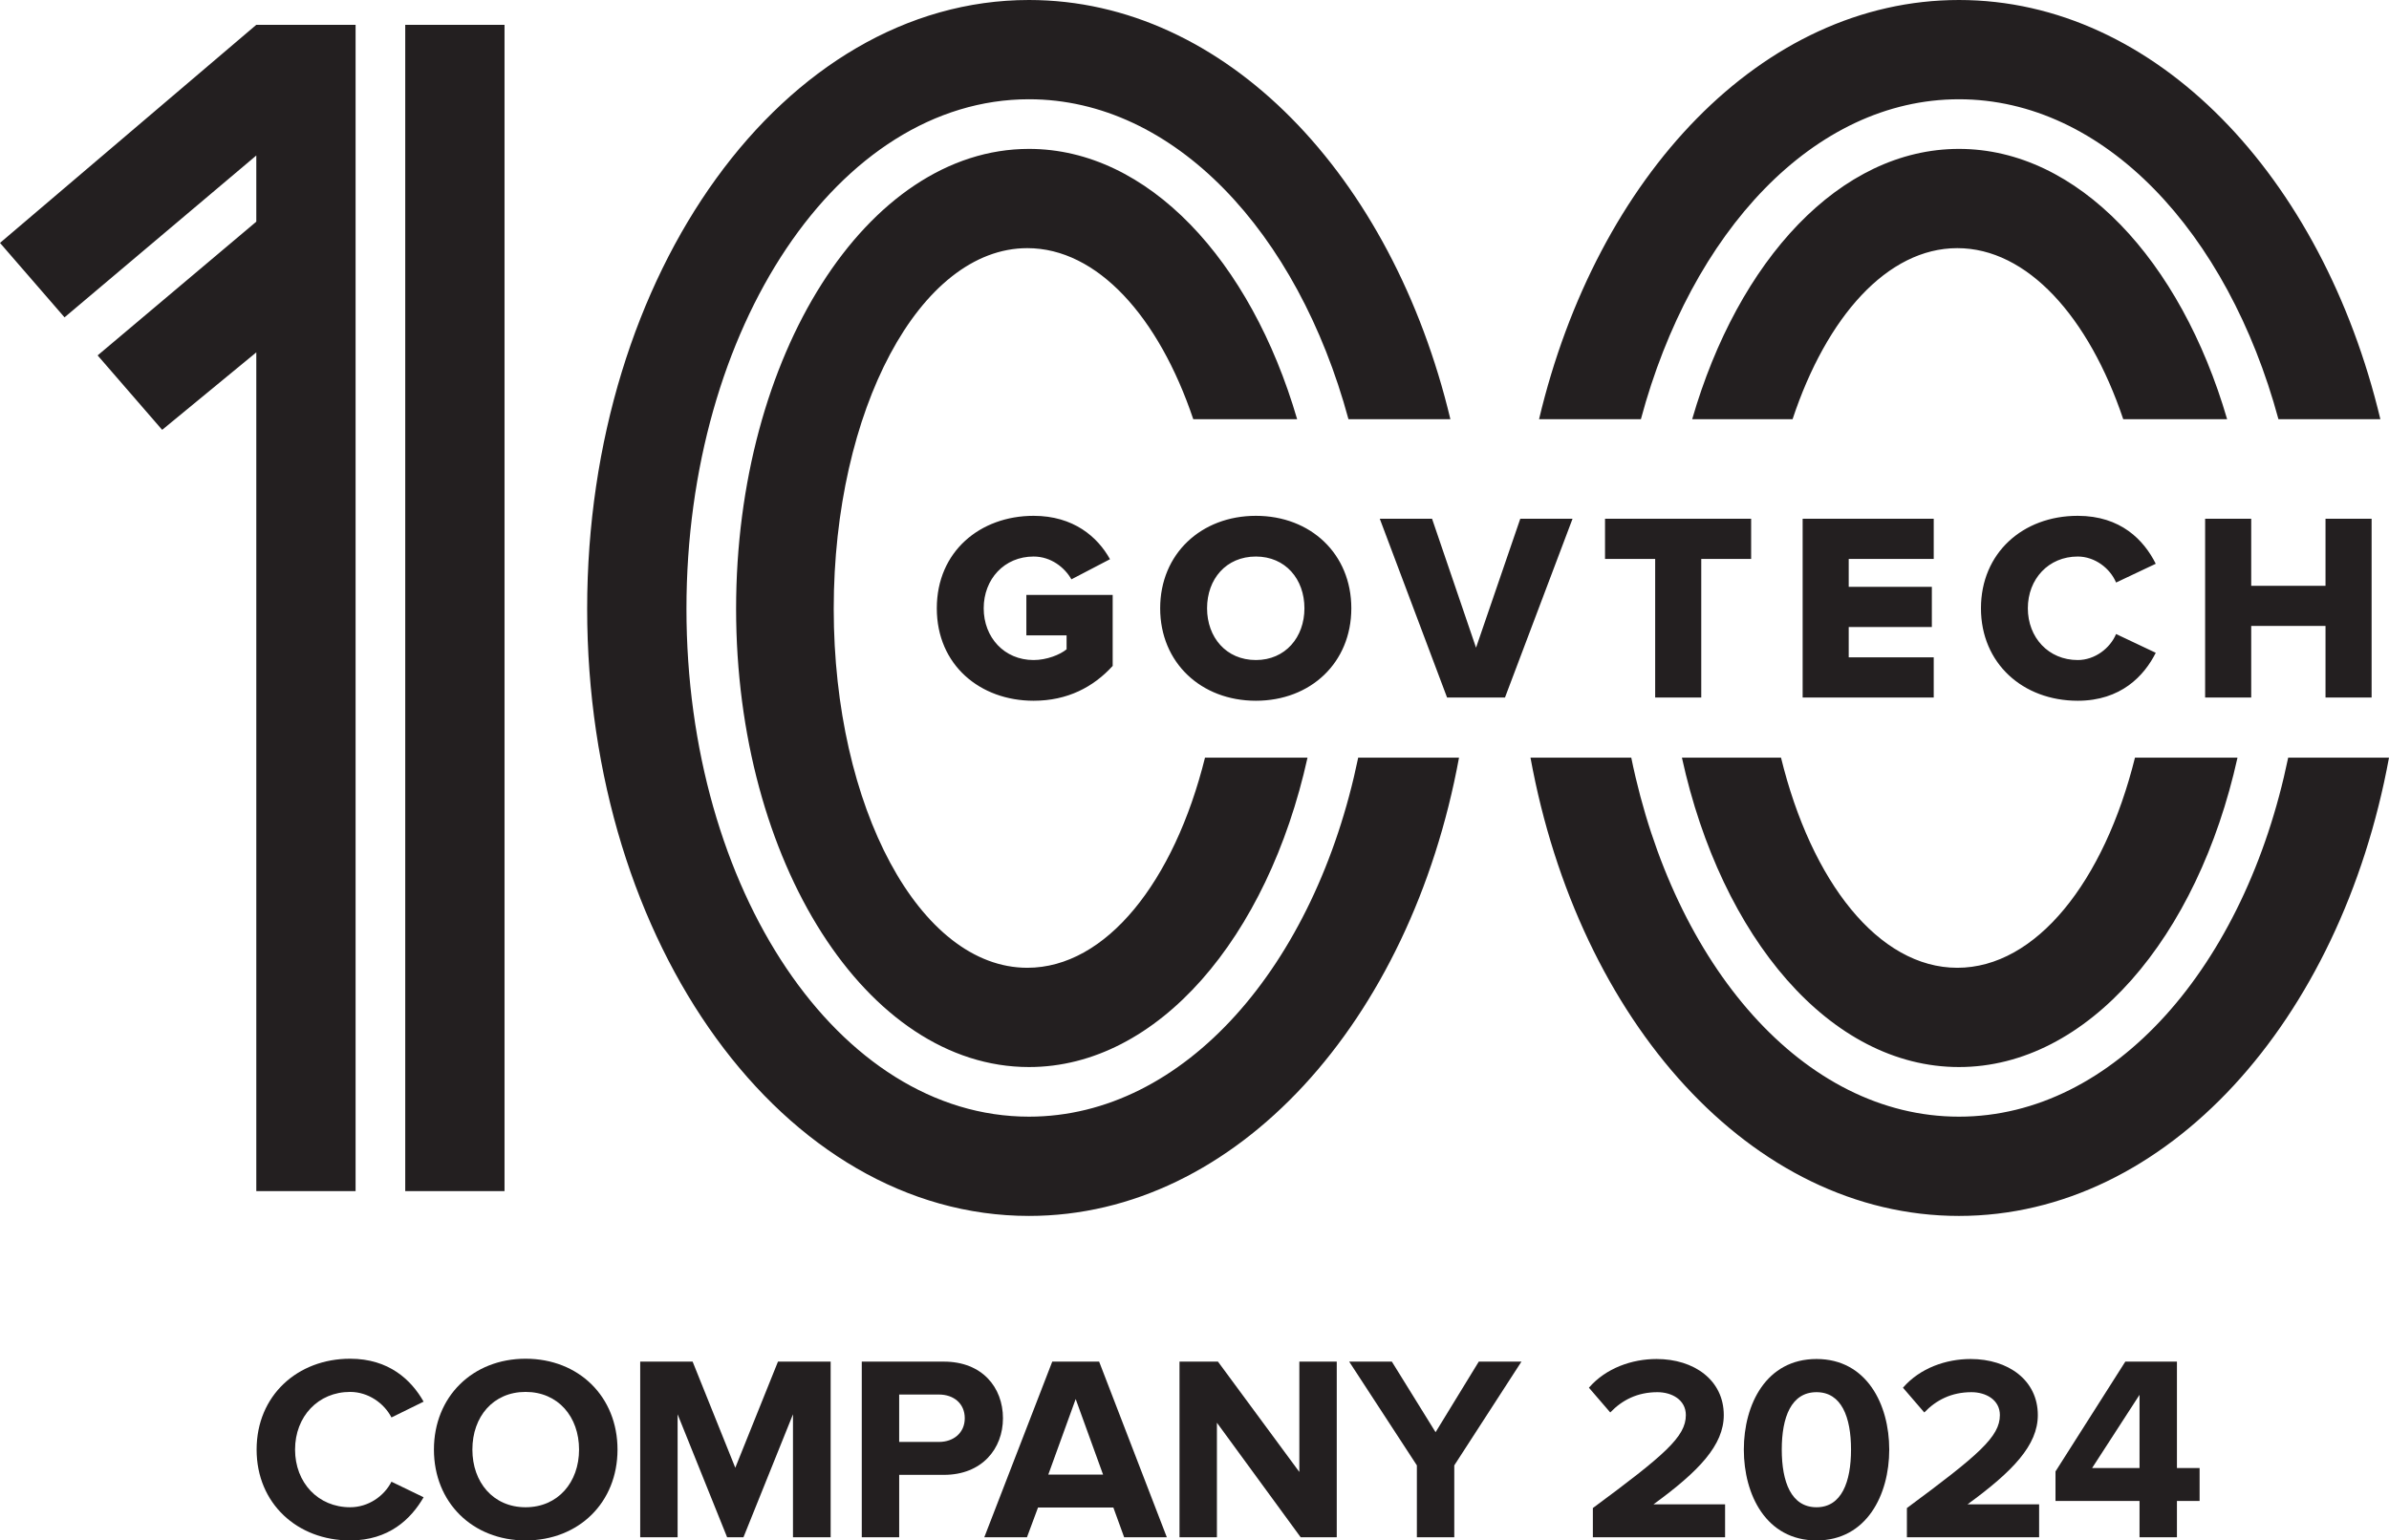 <?xml version="1.0" encoding="UTF-8"?><svg id="Layer_1" xmlns="http://www.w3.org/2000/svg" viewBox="0 0 208.56 134.517"><defs><style>.cls-1{fill:#231f20;stroke-width:0px;}</style></defs><path class="cls-1" d="m22.402,126.584c0-4.714,3.564-7.934,8.163-7.934,3.381,0,5.335,1.84,6.416,3.749l-2.806,1.379c-.644-1.242-2.023-2.23-3.61-2.23-2.782,0-4.806,2.139-4.806,5.036s2.023,5.036,4.806,5.036c1.587,0,2.967-.966,3.61-2.23l2.806,1.357c-1.104,1.909-3.035,3.771-6.416,3.771-4.599,0-8.163-3.219-8.163-7.933Z"/><path class="cls-1" d="m37.882,126.584c0-4.622,3.38-7.934,8.002-7.934,4.646,0,8.025,3.312,8.025,7.934s-3.38,7.933-8.025,7.933c-4.622,0-8.002-3.311-8.002-7.933Zm12.67,0c0-2.875-1.84-5.036-4.668-5.036s-4.645,2.162-4.645,5.036c0,2.851,1.816,5.036,4.645,5.036s4.668-2.185,4.668-5.036Z"/><path class="cls-1" d="m69.227,134.241v-10.739l-4.323,10.739h-1.426l-4.322-10.739v10.739h-3.266v-15.338h4.576l3.725,9.267,3.726-9.267h4.599v15.338h-3.288Z"/><path class="cls-1" d="m75.233,134.241v-15.338h7.175c3.334,0,5.15,2.254,5.15,4.944,0,2.667-1.839,4.944-5.15,4.944h-3.909v5.45h-3.266Zm8.991-10.394c0-1.288-.966-2.07-2.253-2.07h-3.473v4.139h3.473c1.287,0,2.253-.805,2.253-2.069Z"/><path class="cls-1" d="m98.139,134.241l-.943-2.599h-6.576l-.966,2.599h-3.725l5.933-15.338h4.093l5.91,15.338h-3.726Zm-4.231-12.072l-2.392,6.6h4.783l-2.392-6.6Z"/><path class="cls-1" d="m113.549,134.241l-7.312-10.003v10.003h-3.266v-15.338h3.357l7.105,9.635v-9.635h3.266v15.338h-3.15Z"/><path class="cls-1" d="m123.693,134.241v-6.278l-5.909-9.06h3.725l3.817,6.163,3.771-6.163h3.725l-5.863,9.06v6.278h-3.266Z"/><path class="cls-1" d="m139.057,134.241v-2.552c6.278-4.645,8.118-6.232,8.118-8.117,0-1.334-1.219-2.001-2.484-2.001-1.747,0-3.081.69-4.115,1.771l-1.863-2.162c1.495-1.725,3.771-2.506,5.91-2.506,3.265,0,5.863,1.839,5.863,4.898,0,2.621-2.161,4.897-6.14,7.795h6.255v2.875h-11.544Z"/><path class="cls-1" d="m152.237,126.584c0-3.955,1.954-7.91,6.347-7.91,4.369,0,6.347,3.955,6.347,7.91s-1.978,7.933-6.347,7.933c-4.393,0-6.347-3.978-6.347-7.933Zm9.358,0c0-2.829-.827-5.013-3.012-5.013-2.208,0-3.035,2.185-3.035,5.013,0,2.828.827,5.036,3.035,5.036,2.185,0,3.012-2.208,3.012-5.036Z"/><path class="cls-1" d="m166.473,134.241v-2.552c6.277-4.645,8.117-6.232,8.117-8.117,0-1.334-1.219-2.001-2.483-2.001-1.748,0-3.081.69-4.116,1.771l-1.862-2.162c1.494-1.725,3.771-2.506,5.909-2.506,3.266,0,5.864,1.839,5.864,4.898,0,2.621-2.162,4.897-6.14,7.795h6.254v2.875h-11.543Z"/><path class="cls-1" d="m186.781,134.241v-3.173h-7.336v-2.575l6.094-9.589h4.508v9.29h1.978v2.875h-1.978v3.173h-3.266Zm0-12.44l-4.14,6.393h4.14v-6.393Z"/><path class="cls-1" d="m133.612,66.163c4.198,23.019,19.297,40.017,37.406,40.017s33.312-16.998,37.542-40.017h-8.802c-3.756,18.181-15.189,31.349-28.74,31.349-13.55,0-24.887-13.168-28.608-31.349h-8.798Zm14.116-29.557h8.764c2.969-8.95,8.277-14.937,14.382-14.937,6.104,0,11.473,5.987,14.485,14.937h9.069c-4.054-13.891-13.03-23.604-23.41-23.604s-19.278,9.713-23.29,23.604m47.605,29.557h-8.95c-2.691,10.83-8.633,18.348-15.509,18.348s-12.741-7.518-15.391-18.348h-8.651c3.441,15.717,12.945,27.016,24.186,27.016s20.836-11.299,24.315-27.016M22.375,104.013h8.668V2.167h-8.668L0,21.212l5.634,6.501,16.741-14.134v5.779l-13.852,11.677,5.634,6.501,8.218-6.765v73.242Zm13.002,0h8.668V2.167h-8.668v101.846ZM126.619,36.606C121.546,15.371,106.997,0,89.831,0c-21.381,0-38.572,23.836-38.572,53.162s17.191,53.018,38.572,53.018c18.108,0,33.311-16.998,37.541-40.017h-8.802c-3.756,18.181-15.189,31.349-28.739,31.349-16.614,0-29.904-19.791-29.904-44.35s13.29-44.494,29.904-44.494c12.654,0,23.457,11.572,27.89,27.938h8.898Zm-12.474,29.557h-8.949c-2.692,10.83-8.634,18.348-15.51,18.348-9.39,0-16.902-14.013-16.902-31.349,0-17.335,7.512-31.493,16.902-31.493,6.105,0,11.474,5.987,14.486,14.937h9.068c-4.054-13.891-13.029-23.604-23.409-23.604-14.158,0-25.57,18.057-25.57,40.16s11.412,40.017,25.57,40.017c11.241,0,20.836-11.299,24.314-27.016m93.661-29.557C202.733,15.371,188.184,0,171.018,0s-31.622,15.371-36.658,36.606h8.891c4.394-16.366,15.113-27.938,27.767-27.938,12.655,0,23.457,11.572,27.891,27.938h8.897Z"/><path class="cls-1" d="m207.042,60.912v-15.611h-4.024v5.852h-6.487v-5.852h-4.024v15.611h4.024v-6.25h6.487v6.25h4.024Zm-25.656.281c3.768,0,5.805-2.175,6.812-4.188l-3.465-1.639c-.515,1.241-1.849,2.272-3.347,2.272-2.552,0-4.355-1.967-4.355-4.52,0-2.552,1.803-4.519,4.355-4.519,1.498,0,2.832,1.03,3.347,2.271l3.465-1.639c-1.03-2.059-3.044-4.187-6.812-4.187-4.799,0-8.448,3.251-8.448,8.074,0,4.8,3.649,8.075,8.448,8.075m-12.571-.281v-3.508h-7.421v-2.649h7.257v-3.508h-7.257v-2.437h7.421v-3.509h-11.444v15.611h11.444Zm-20.295,0v-12.102h4.354v-3.509h-12.755v3.509h4.377v12.102h4.024Zm-17.135,0l5.898-15.611h-4.563l-3.862,11.258-3.839-11.258h-4.564l5.875,15.611h5.055Zm-21.746-3.274c-2.6,0-4.262-1.991-4.262-4.52,0-2.552,1.662-4.519,4.262-4.519,2.576,0,4.238,1.967,4.238,4.519,0,2.529-1.662,4.52-4.238,4.52m0,3.555c4.776,0,8.332-3.321,8.332-8.075,0-4.753-3.556-8.074-8.332-8.074-4.777,0-8.356,3.321-8.356,8.074,0,4.754,3.579,8.075,8.356,8.075m-19.406,0c2.951,0,5.22-1.193,6.904-3.041v-6.203h-7.536v3.532h3.512v1.219c-.562.469-1.732.938-2.88.938-2.553,0-4.356-1.969-4.356-4.519,0-2.552,1.803-4.52,4.356-4.52,1.522,0,2.717.961,3.302,1.991l3.368-1.757c-1.076-1.942-3.181-3.789-6.67-3.789-4.66,0-8.45,3.11-8.45,8.075,0,4.963,3.79,8.074,8.45,8.074"/></svg>